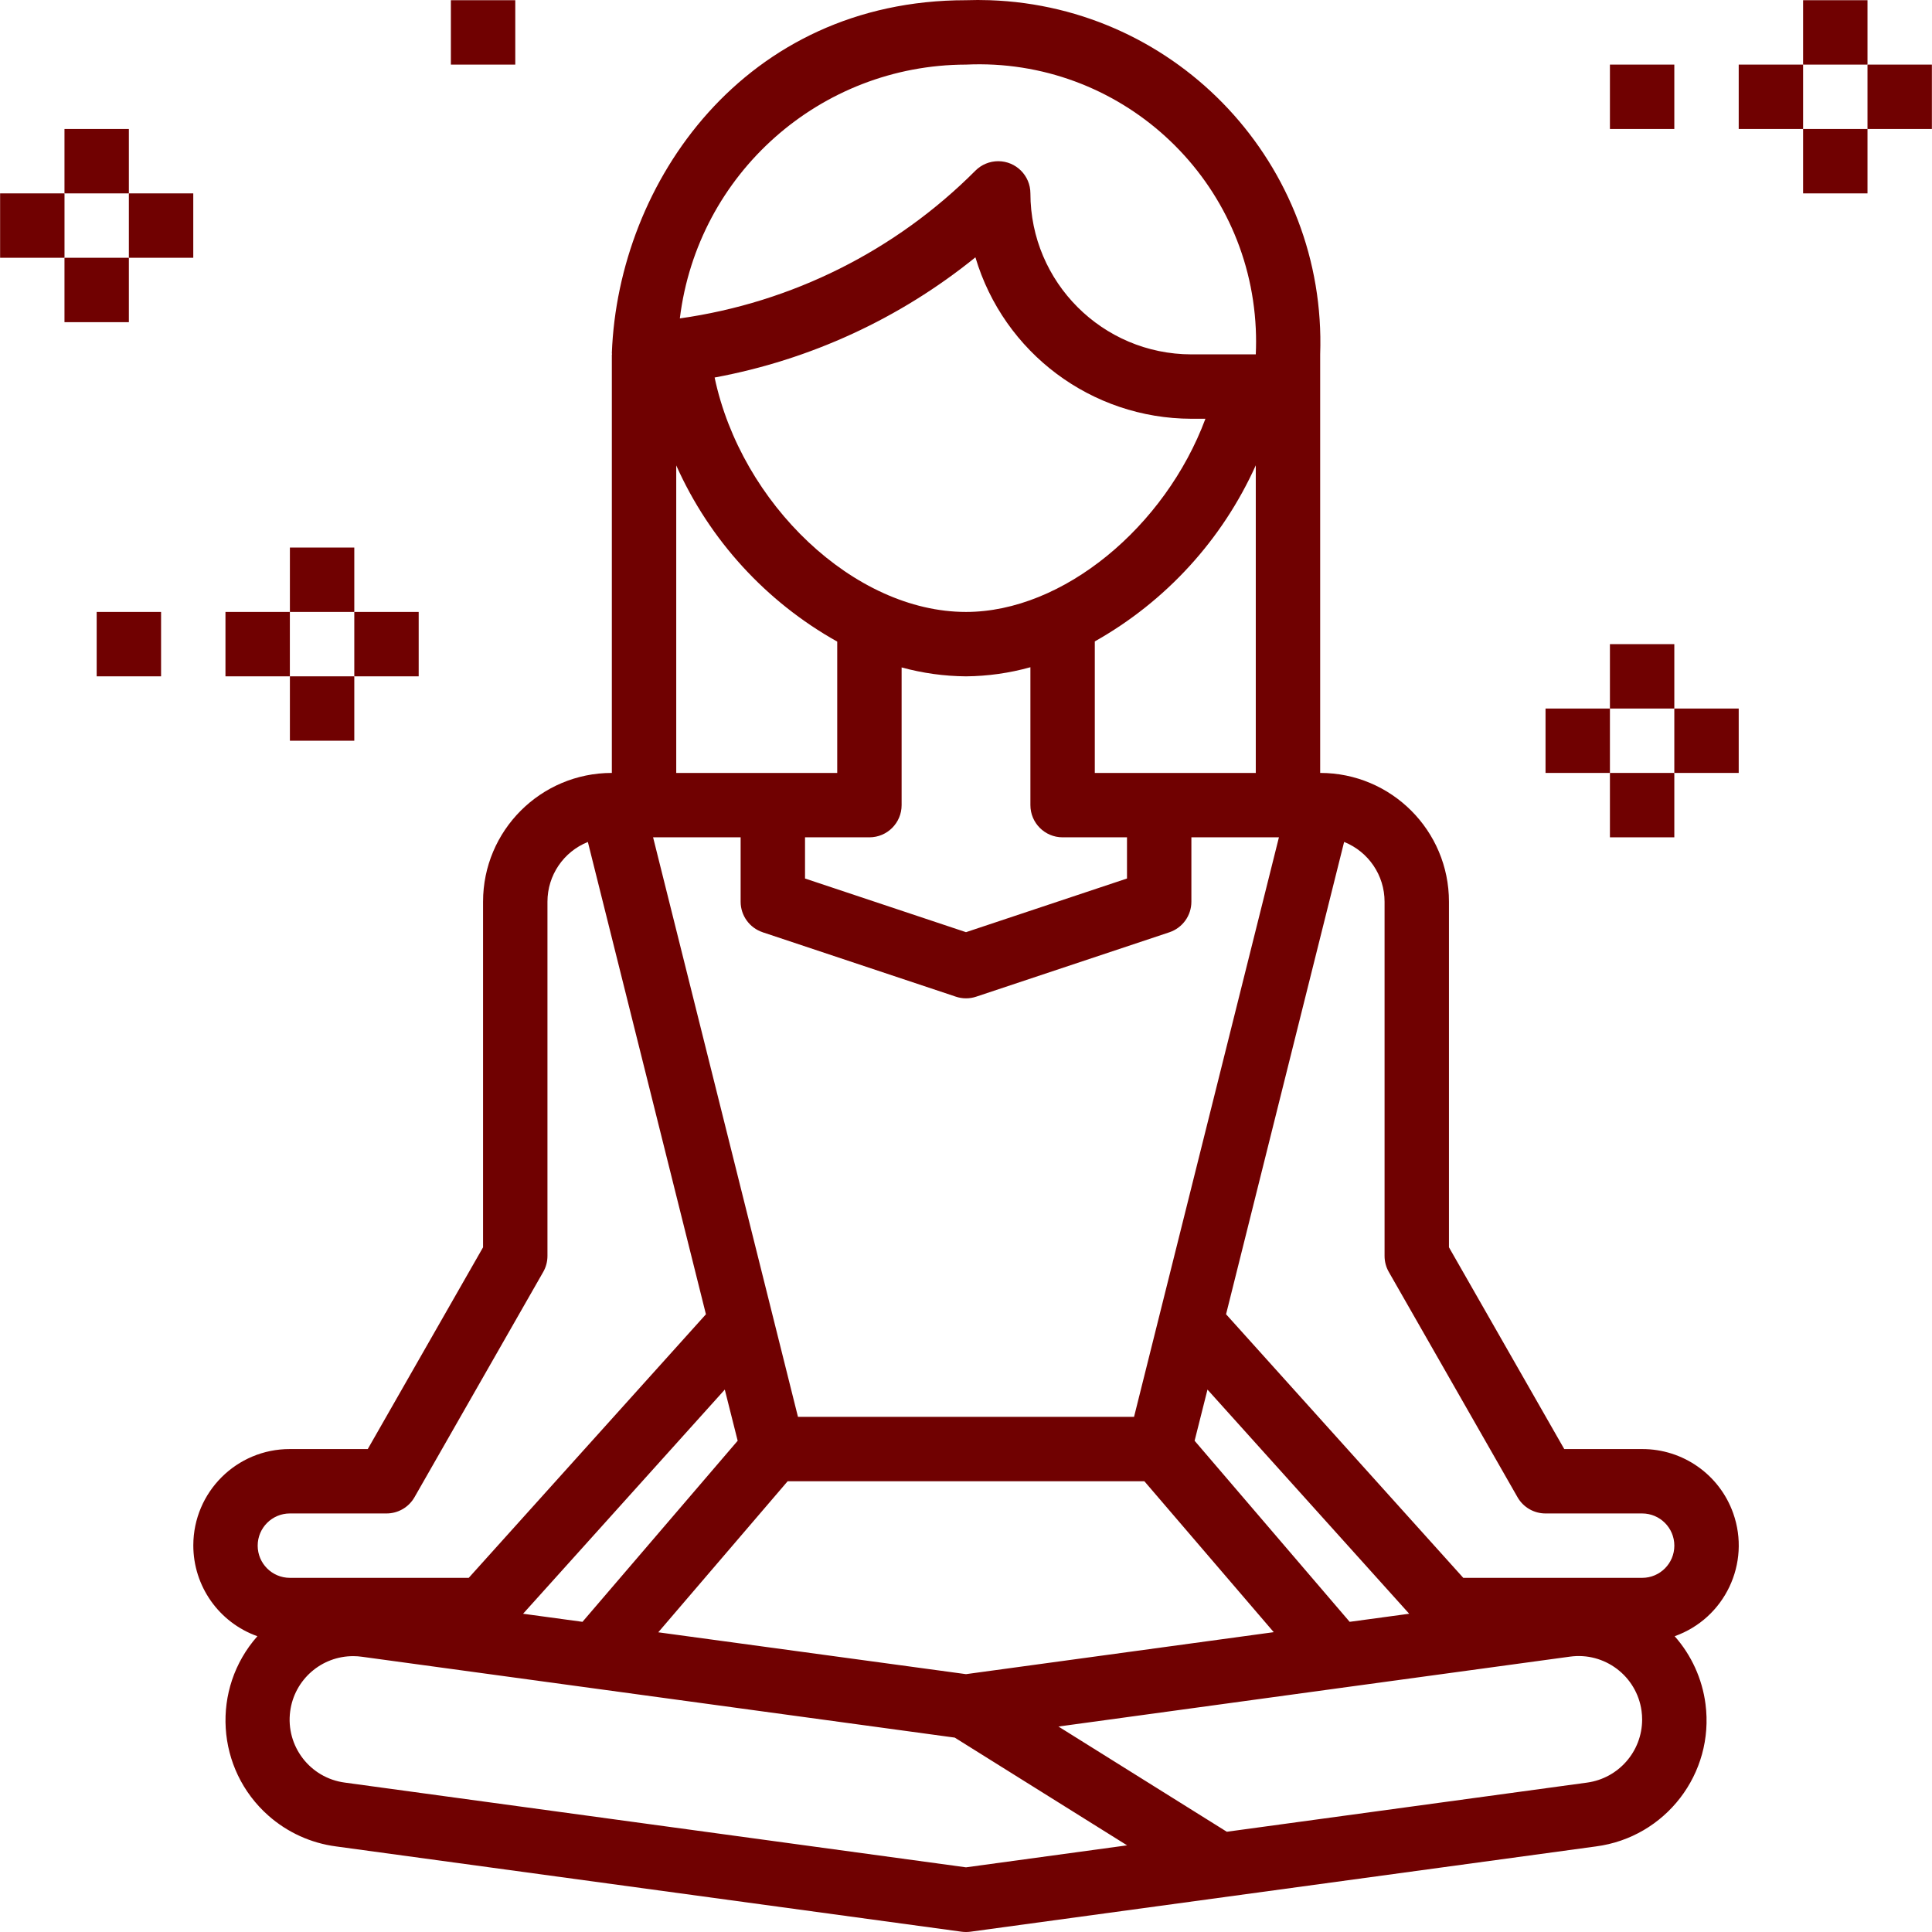 <?xml version="1.0"?>
<svg xmlns="http://www.w3.org/2000/svg" xmlns:xlink="http://www.w3.org/1999/xlink" version="1.1" id="Capa_1" x="0px" y="0px" viewBox="0 0 480.049 480.049" style="enable-background:new 0 0 480.049 480.049;" xml:space="preserve" width="512px" height="512px" class=""><g><g>
	<g>
		<rect x="464.022" y="16.051" width="16" height="16" data-original="#000000" class="active-path" data-old_color="#000000" fill="#700101"/>
	</g>
</g><g>
	<g>
		<rect x="448.022" y="0.052" width="16" height="16" data-original="#000000" class="active-path" data-old_color="#000000" fill="#700101"/>
	</g>
</g><g>
	<g>
		<rect x="432.022" y="16.051" width="16" height="16" data-original="#000000" class="active-path" data-old_color="#000000" fill="#700101"/>
	</g>
</g><g>
	<g>
		<rect x="448.022" y="32.051" width="16" height="16" data-original="#000000" class="active-path" data-old_color="#000000" fill="#700101"/>
	</g>
</g><g>
	<g>
		<rect x="400.022" y="16.051" width="16" height="16" data-original="#000000" class="active-path" data-old_color="#000000" fill="#700101"/>
	</g>
</g><g>
	<g>
		<rect x="384.022" y="176.051" width="16" height="16" data-original="#000000" class="active-path" data-old_color="#000000" fill="#700101"/>
	</g>
</g><g>
	<g>
		<rect x="416.022" y="176.051" width="16" height="16" data-original="#000000" class="active-path" data-old_color="#000000" fill="#700101"/>
	</g>
</g><g>
	<g>
		<rect x="400.022" y="160.051" width="16" height="16" data-original="#000000" class="active-path" data-old_color="#000000" fill="#700101"/>
	</g>
</g><g>
	<g>
		<rect x="400.022" y="192.051" width="16" height="16" data-original="#000000" class="active-path" data-old_color="#000000" fill="#700101"/>
	</g>
</g><g>
	<g>
		<rect x="88.032" y="152.051" width="16" height="16" data-original="#000000" class="active-path" data-old_color="#000000" fill="#700101"/>
	</g>
</g><g>
	<g>
		<rect x="72.032" y="136.051" width="16" height="16" data-original="#000000" class="active-path" data-old_color="#000000" fill="#700101"/>
	</g>
</g><g>
	<g>
		<rect x="56.022" y="152.051" width="16" height="16" data-original="#000000" class="active-path" data-old_color="#000000" fill="#700101"/>
	</g>
</g><g>
	<g>
		<rect x="72.032" y="168.051" width="16" height="16" data-original="#000000" class="active-path" data-old_color="#000000" fill="#700101"/>
	</g>
</g><g>
	<g>
		<rect x="24.022" y="152.051" width="16" height="16" data-original="#000000" class="active-path" data-old_color="#000000" fill="#700101"/>
	</g>
</g><g>
	<g>
		<rect x="0.027" y="48.051" width="16" height="16" data-original="#000000" class="active-path" data-old_color="#000000" fill="#700101"/>
	</g>
</g><g>
	<g>
		<rect x="32.022" y="48.051" width="16" height="16" data-original="#000000" class="active-path" data-old_color="#000000" fill="#700101"/>
	</g>
</g><g>
	<g>
		<rect x="16.022" y="32.051" width="16" height="16" data-original="#000000" class="active-path" data-old_color="#000000" fill="#700101"/>
	</g>
</g><g>
	<g>
		<rect x="16.022" y="64.051" width="16" height="16" data-original="#000000" class="active-path" data-old_color="#000000" fill="#700101"/>
	</g>
</g><g>
	<g>
		<rect x="112.032" y="0.052" width="16" height="16" data-original="#000000" class="active-path" data-old_color="#000000" fill="#700101"/>
	</g>
</g><g>
	<g>
		<path d="M430.644,375.973c-3.401-9.565-12.466-15.946-22.618-15.922h-19.352l-28.648-50.128v-85.872c0-17.673-14.327-32-32-32    v-104c1.623-46.978-35.144-86.377-82.122-88c-1.959-0.068-3.919-0.068-5.878,0c-55.008,0-86.4,45.184-88,87.696    c0,0.104,0.056,0.2,0.056,0.304h-0.056v104c-17.673,0-32,14.327-32,32v85.872l-28.648,50.128H72.027    c-13.224-0.027-23.966,10.67-23.994,23.894c-0.021,10.149,6.359,19.209,15.922,22.61c-11.555,13.061-10.334,33.017,2.728,44.572    c4.72,4.176,10.583,6.844,16.832,7.66l155.432,21.192c0.72,0.094,1.448,0.094,2.168,0l155.432-21.192    c17.292-2.259,29.479-18.108,27.22-35.4c-0.816-6.249-3.484-12.112-7.66-16.832C428.566,402.125,435.075,388.433,430.644,375.973z     M240.027,16.052c38-1.764,70.236,27.611,72,65.612c0.099,2.128,0.099,4.26,0,6.388h-16c-22.08-0.026-39.974-17.92-40-40    c-0.001-4.418-3.583-7.999-8.002-7.998c-2.121,0-4.154,0.843-5.654,2.342c-19.833,19.909-45.621,32.802-73.448,36.72    C173.322,43.168,203.81,16.127,240.027,16.052z M224.027,200.052v-34.216c5.215,1.43,10.593,2.175,16,2.216    c5.41-0.046,10.79-0.808,16-2.264v34.264c0,4.418,3.582,8,8,8h16v10.232l-40,13.336l-40-13.336v-10.232h16    C220.445,208.052,224.027,204.47,224.027,200.052z M177.563,93.804c23.753-4.394,46.029-14.66,64.8-29.864    c7.065,23.756,28.88,40.062,53.664,40.112h3.488c-10,26.84-35.36,48-59.488,48C212.243,152.052,184.179,125.124,177.563,93.804z     M272.027,192.052v-32.68c17.662-9.94,31.679-25.272,40-43.752v76.432h-24H272.027z M168.027,115.644    c8.271,18.519,22.3,33.872,40,43.776v32.632h-40V115.644z M184.027,208.052v16c0.003,3.442,2.206,6.496,5.472,7.584v0.008l48,16    c1.643,0.552,3.421,0.552,5.064,0l48-16c3.265-1.091,5.466-4.149,5.464-7.592v-16h21.752l-36,144h-83.504l-36-144H184.027z     M195.707,368.052h88.64l32.144,37.496l-76.464,10.432l-76.464-10.4L195.707,368.052z M144.731,402.98l-14.76-2.008l50.12-55.696    l3.2,12.712L144.731,402.98z M296.827,357.988l3.2-12.712l50.12,55.696l-14.792,2.008L296.827,357.988z M64.027,384.052    c0-4.418,3.582-8,8-8h24c2.864,0.006,5.512-1.52,6.944-4l32-56c0.697-1.218,1.061-2.597,1.056-4v-88    c0-6.535,3.975-12.414,10.04-14.848l14.672,58.68l14.664,58.68l-58.936,65.488h-44.44    C67.608,392.052,64.027,388.47,64.027,384.052z M240.027,463.98L85.675,442.924c-8.638-1.141-14.715-9.068-13.574-17.706    c1.04-7.873,7.769-13.745,15.71-13.71c0.712,0,1.423,0.051,2.128,0.152l56.888,7.76l90.4,12.328l42.824,26.768L240.027,463.98z     M394.379,442.924l-89.552,12.216l-41.832-26.144l70.176-9.6l56.88-7.76c8.633-1.211,16.612,4.806,17.823,13.439    c0.103,0.734,0.154,1.475,0.153,2.217C407.999,435.172,402.183,441.833,394.379,442.924z M408.027,392.052h-44.44l-58.944-65.496    l14.664-58.68l14.672-58.68c6.071,2.433,10.05,8.316,10.048,14.856v88c-0.005,1.403,0.359,2.782,1.056,4l32,56    c1.432,2.48,4.08,4.006,6.944,4h24c4.418,0,8,3.582,8,8C416.027,388.47,412.445,392.052,408.027,392.052z" data-original="#000000" class="active-path" data-old_color="#000000" fill="#700101"/>
	</g>
</g></g> </svg>

